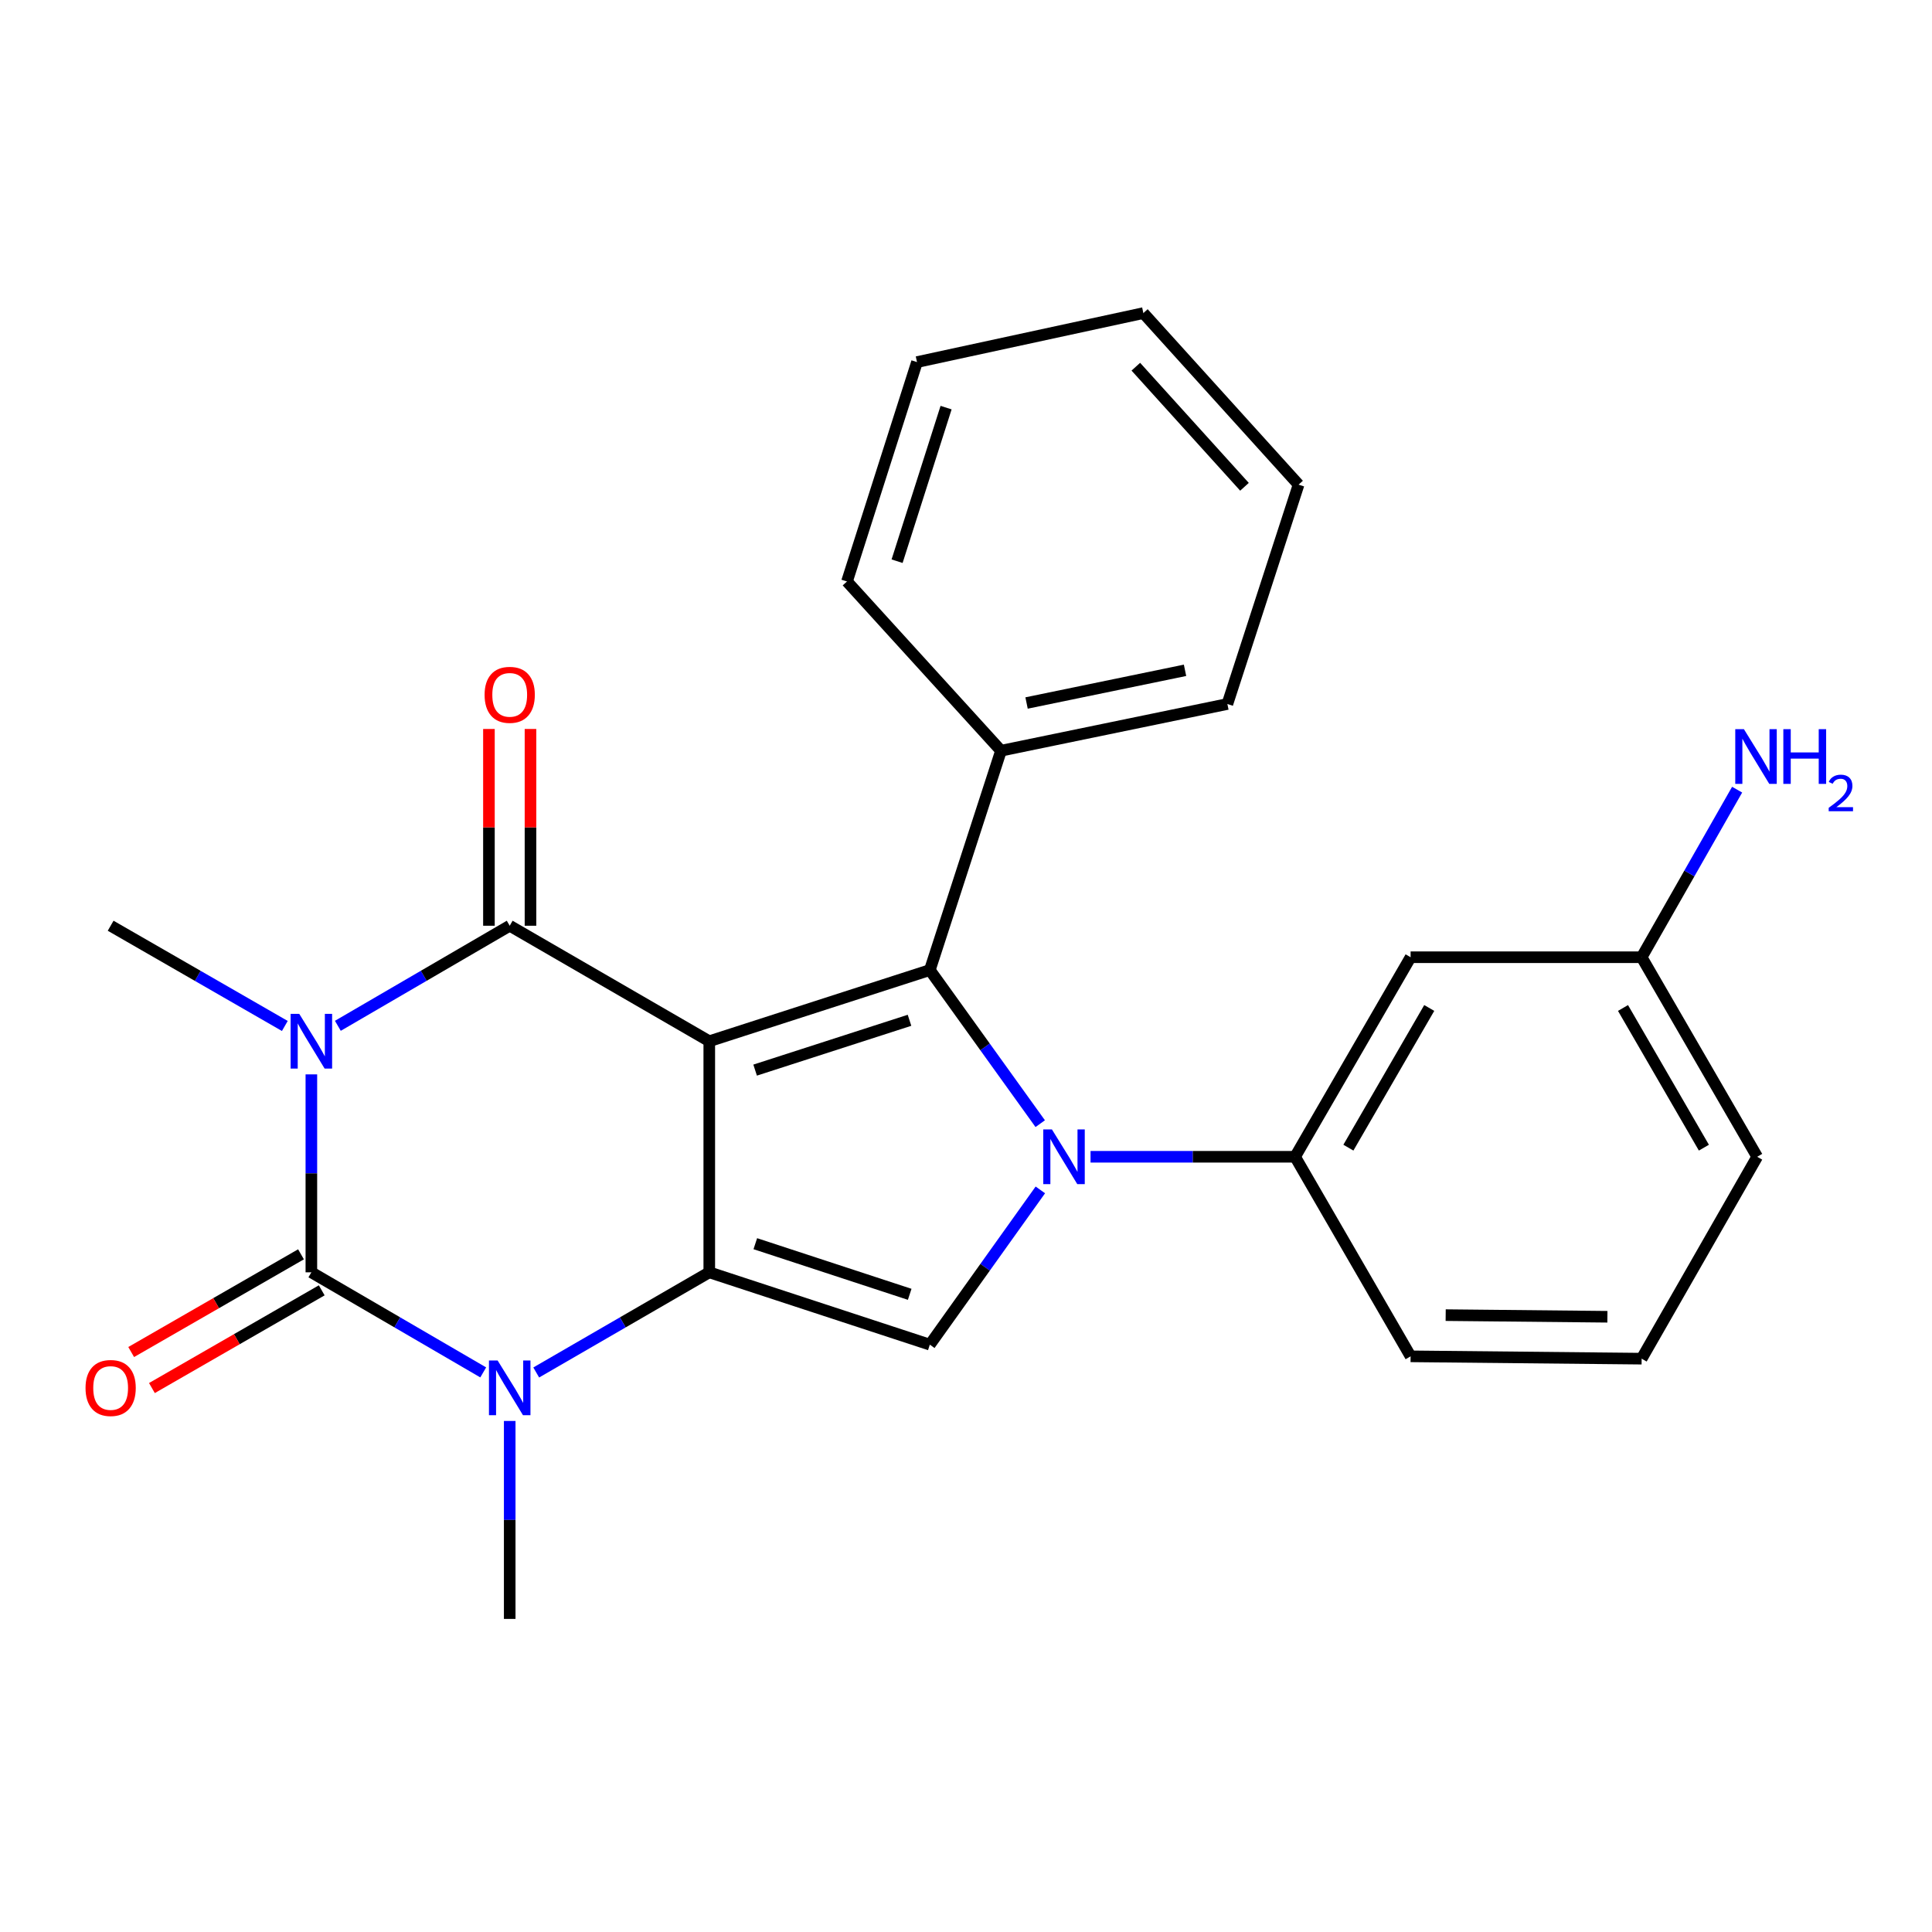 <?xml version='1.0' encoding='iso-8859-1'?>
<svg version='1.1' baseProfile='full'
              xmlns='http://www.w3.org/2000/svg'
                      xmlns:rdkit='http://www.rdkit.org/xml'
                      xmlns:xlink='http://www.w3.org/1999/xlink'
                  xml:space='preserve'
width='1000px' height='1000px' viewBox='0 0 1000 1000'>
<!-- END OF HEADER -->
<rect style='opacity:1.0;fill:#FFFFFF;stroke:none' width='1000' height='1000' x='0' y='0'> </rect>
<path class='bond-1' d='M 367.121,538.945 L 367.121,658.552' style='fill:none;fill-rule:evenodd;stroke:#000000;stroke-width:6px;stroke-linecap:butt;stroke-linejoin:miter;stroke-opacity:1' />
<path class='bond-2' d='M 367.121,538.945 L 263.825,479.159' style='fill:none;fill-rule:evenodd;stroke:#000000;stroke-width:6px;stroke-linecap:butt;stroke-linejoin:miter;stroke-opacity:1' />
<path class='bond-5' d='M 367.121,538.945 L 481.279,502.103' style='fill:none;fill-rule:evenodd;stroke:#000000;stroke-width:6px;stroke-linecap:butt;stroke-linejoin:miter;stroke-opacity:1' />
<path class='bond-5' d='M 390.851,553.889 L 470.761,528.1' style='fill:none;fill-rule:evenodd;stroke:#000000;stroke-width:6px;stroke-linecap:butt;stroke-linejoin:miter;stroke-opacity:1' />
<path class='bond-0' d='M 174.873,530.961 L 219.349,505.06' style='fill:none;fill-rule:evenodd;stroke:#0000FF;stroke-width:6px;stroke-linecap:butt;stroke-linejoin:miter;stroke-opacity:1' />
<path class='bond-0' d='M 219.349,505.06 L 263.825,479.159' style='fill:none;fill-rule:evenodd;stroke:#000000;stroke-width:6px;stroke-linecap:butt;stroke-linejoin:miter;stroke-opacity:1' />
<path class='bond-4' d='M 161.163,556.095 L 161.163,607.324' style='fill:none;fill-rule:evenodd;stroke:#0000FF;stroke-width:6px;stroke-linecap:butt;stroke-linejoin:miter;stroke-opacity:1' />
<path class='bond-4' d='M 161.163,607.324 L 161.163,658.552' style='fill:none;fill-rule:evenodd;stroke:#000000;stroke-width:6px;stroke-linecap:butt;stroke-linejoin:miter;stroke-opacity:1' />
<path class='bond-13' d='M 147.426,531.04 L 102.348,505.1' style='fill:none;fill-rule:evenodd;stroke:#0000FF;stroke-width:6px;stroke-linecap:butt;stroke-linejoin:miter;stroke-opacity:1' />
<path class='bond-13' d='M 102.348,505.1 L 57.27,479.159' style='fill:none;fill-rule:evenodd;stroke:#000000;stroke-width:6px;stroke-linecap:butt;stroke-linejoin:miter;stroke-opacity:1' />
<path class='bond-6' d='M 367.121,658.552 L 322.335,684.473' style='fill:none;fill-rule:evenodd;stroke:#000000;stroke-width:6px;stroke-linecap:butt;stroke-linejoin:miter;stroke-opacity:1' />
<path class='bond-6' d='M 322.335,684.473 L 277.549,710.395' style='fill:none;fill-rule:evenodd;stroke:#0000FF;stroke-width:6px;stroke-linecap:butt;stroke-linejoin:miter;stroke-opacity:1' />
<path class='bond-7' d='M 367.121,658.552 L 481.279,695.991' style='fill:none;fill-rule:evenodd;stroke:#000000;stroke-width:6px;stroke-linecap:butt;stroke-linejoin:miter;stroke-opacity:1' />
<path class='bond-7' d='M 390.947,643.729 L 470.858,669.937' style='fill:none;fill-rule:evenodd;stroke:#000000;stroke-width:6px;stroke-linecap:butt;stroke-linejoin:miter;stroke-opacity:1' />
<path class='bond-10' d='M 274.58,479.159 L 274.58,428.237' style='fill:none;fill-rule:evenodd;stroke:#000000;stroke-width:6px;stroke-linecap:butt;stroke-linejoin:miter;stroke-opacity:1' />
<path class='bond-10' d='M 274.58,428.237 L 274.58,377.314' style='fill:none;fill-rule:evenodd;stroke:#FF0000;stroke-width:6px;stroke-linecap:butt;stroke-linejoin:miter;stroke-opacity:1' />
<path class='bond-10' d='M 253.07,479.159 L 253.07,428.237' style='fill:none;fill-rule:evenodd;stroke:#000000;stroke-width:6px;stroke-linecap:butt;stroke-linejoin:miter;stroke-opacity:1' />
<path class='bond-10' d='M 253.07,428.237 L 253.07,377.314' style='fill:none;fill-rule:evenodd;stroke:#FF0000;stroke-width:6px;stroke-linecap:butt;stroke-linejoin:miter;stroke-opacity:1' />
<path class='bond-3' d='M 538.417,581.607 L 509.848,541.855' style='fill:none;fill-rule:evenodd;stroke:#0000FF;stroke-width:6px;stroke-linecap:butt;stroke-linejoin:miter;stroke-opacity:1' />
<path class='bond-3' d='M 509.848,541.855 L 481.279,502.103' style='fill:none;fill-rule:evenodd;stroke:#000000;stroke-width:6px;stroke-linecap:butt;stroke-linejoin:miter;stroke-opacity:1' />
<path class='bond-8' d='M 564.462,598.743 L 617.401,598.743' style='fill:none;fill-rule:evenodd;stroke:#0000FF;stroke-width:6px;stroke-linecap:butt;stroke-linejoin:miter;stroke-opacity:1' />
<path class='bond-8' d='M 617.401,598.743 L 670.339,598.743' style='fill:none;fill-rule:evenodd;stroke:#000000;stroke-width:6px;stroke-linecap:butt;stroke-linejoin:miter;stroke-opacity:1' />
<path class='bond-25' d='M 538.485,615.89 L 509.882,655.941' style='fill:none;fill-rule:evenodd;stroke:#0000FF;stroke-width:6px;stroke-linecap:butt;stroke-linejoin:miter;stroke-opacity:1' />
<path class='bond-25' d='M 509.882,655.941 L 481.279,695.991' style='fill:none;fill-rule:evenodd;stroke:#000000;stroke-width:6px;stroke-linecap:butt;stroke-linejoin:miter;stroke-opacity:1' />
<path class='bond-9' d='M 155.799,649.23 L 111.851,674.521' style='fill:none;fill-rule:evenodd;stroke:#000000;stroke-width:6px;stroke-linecap:butt;stroke-linejoin:miter;stroke-opacity:1' />
<path class='bond-9' d='M 111.851,674.521 L 67.902,699.811' style='fill:none;fill-rule:evenodd;stroke:#FF0000;stroke-width:6px;stroke-linecap:butt;stroke-linejoin:miter;stroke-opacity:1' />
<path class='bond-9' d='M 166.527,667.874 L 122.579,693.164' style='fill:none;fill-rule:evenodd;stroke:#000000;stroke-width:6px;stroke-linecap:butt;stroke-linejoin:miter;stroke-opacity:1' />
<path class='bond-9' d='M 122.579,693.164 L 78.631,718.454' style='fill:none;fill-rule:evenodd;stroke:#FF0000;stroke-width:6px;stroke-linecap:butt;stroke-linejoin:miter;stroke-opacity:1' />
<path class='bond-26' d='M 161.163,658.552 L 205.639,684.453' style='fill:none;fill-rule:evenodd;stroke:#000000;stroke-width:6px;stroke-linecap:butt;stroke-linejoin:miter;stroke-opacity:1' />
<path class='bond-26' d='M 205.639,684.453 L 250.115,710.354' style='fill:none;fill-rule:evenodd;stroke:#0000FF;stroke-width:6px;stroke-linecap:butt;stroke-linejoin:miter;stroke-opacity:1' />
<path class='bond-12' d='M 481.279,502.103 L 518.12,388.567' style='fill:none;fill-rule:evenodd;stroke:#000000;stroke-width:6px;stroke-linecap:butt;stroke-linejoin:miter;stroke-opacity:1' />
<path class='bond-15' d='M 263.825,735.488 L 263.825,786.717' style='fill:none;fill-rule:evenodd;stroke:#0000FF;stroke-width:6px;stroke-linecap:butt;stroke-linejoin:miter;stroke-opacity:1' />
<path class='bond-15' d='M 263.825,786.717 L 263.825,837.945' style='fill:none;fill-rule:evenodd;stroke:#000000;stroke-width:6px;stroke-linecap:butt;stroke-linejoin:miter;stroke-opacity:1' />
<path class='bond-11' d='M 670.339,598.743 L 730.125,495.459' style='fill:none;fill-rule:evenodd;stroke:#000000;stroke-width:6px;stroke-linecap:butt;stroke-linejoin:miter;stroke-opacity:1' />
<path class='bond-11' d='M 697.923,594.026 L 739.773,521.727' style='fill:none;fill-rule:evenodd;stroke:#000000;stroke-width:6px;stroke-linecap:butt;stroke-linejoin:miter;stroke-opacity:1' />
<path class='bond-17' d='M 670.339,598.743 L 730.125,702.038' style='fill:none;fill-rule:evenodd;stroke:#000000;stroke-width:6px;stroke-linecap:butt;stroke-linejoin:miter;stroke-opacity:1' />
<path class='bond-14' d='M 730.125,495.459 L 849.708,495.459' style='fill:none;fill-rule:evenodd;stroke:#000000;stroke-width:6px;stroke-linecap:butt;stroke-linejoin:miter;stroke-opacity:1' />
<path class='bond-19' d='M 518.12,388.567 L 635.29,364.392' style='fill:none;fill-rule:evenodd;stroke:#000000;stroke-width:6px;stroke-linecap:butt;stroke-linejoin:miter;stroke-opacity:1' />
<path class='bond-19' d='M 531.349,363.874 L 613.368,346.952' style='fill:none;fill-rule:evenodd;stroke:#000000;stroke-width:6px;stroke-linecap:butt;stroke-linejoin:miter;stroke-opacity:1' />
<path class='bond-20' d='M 518.12,388.567 L 438.402,300.973' style='fill:none;fill-rule:evenodd;stroke:#000000;stroke-width:6px;stroke-linecap:butt;stroke-linejoin:miter;stroke-opacity:1' />
<path class='bond-16' d='M 849.708,495.459 L 874.422,452.093' style='fill:none;fill-rule:evenodd;stroke:#000000;stroke-width:6px;stroke-linecap:butt;stroke-linejoin:miter;stroke-opacity:1' />
<path class='bond-16' d='M 874.422,452.093 L 899.135,408.727' style='fill:none;fill-rule:evenodd;stroke:#0000FF;stroke-width:6px;stroke-linecap:butt;stroke-linejoin:miter;stroke-opacity:1' />
<path class='bond-28' d='M 849.708,495.459 L 909.518,598.743' style='fill:none;fill-rule:evenodd;stroke:#000000;stroke-width:6px;stroke-linecap:butt;stroke-linejoin:miter;stroke-opacity:1' />
<path class='bond-28' d='M 840.065,521.731 L 881.932,594.029' style='fill:none;fill-rule:evenodd;stroke:#000000;stroke-width:6px;stroke-linecap:butt;stroke-linejoin:miter;stroke-opacity:1' />
<path class='bond-18' d='M 730.125,702.038 L 849.708,703.245' style='fill:none;fill-rule:evenodd;stroke:#000000;stroke-width:6px;stroke-linecap:butt;stroke-linejoin:miter;stroke-opacity:1' />
<path class='bond-18' d='M 748.279,680.71 L 831.988,681.555' style='fill:none;fill-rule:evenodd;stroke:#000000;stroke-width:6px;stroke-linecap:butt;stroke-linejoin:miter;stroke-opacity:1' />
<path class='bond-21' d='M 849.708,703.245 L 909.518,598.743' style='fill:none;fill-rule:evenodd;stroke:#000000;stroke-width:6px;stroke-linecap:butt;stroke-linejoin:miter;stroke-opacity:1' />
<path class='bond-22' d='M 635.29,364.392 L 672.143,250.855' style='fill:none;fill-rule:evenodd;stroke:#000000;stroke-width:6px;stroke-linecap:butt;stroke-linejoin:miter;stroke-opacity:1' />
<path class='bond-23' d='M 438.402,300.973 L 474.634,187.413' style='fill:none;fill-rule:evenodd;stroke:#000000;stroke-width:6px;stroke-linecap:butt;stroke-linejoin:miter;stroke-opacity:1' />
<path class='bond-23' d='M 464.329,290.477 L 489.692,210.985' style='fill:none;fill-rule:evenodd;stroke:#000000;stroke-width:6px;stroke-linecap:butt;stroke-linejoin:miter;stroke-opacity:1' />
<path class='bond-27' d='M 672.143,250.855 L 591.804,162.055' style='fill:none;fill-rule:evenodd;stroke:#000000;stroke-width:6px;stroke-linecap:butt;stroke-linejoin:miter;stroke-opacity:1' />
<path class='bond-27' d='M 644.142,251.966 L 587.904,189.806' style='fill:none;fill-rule:evenodd;stroke:#000000;stroke-width:6px;stroke-linecap:butt;stroke-linejoin:miter;stroke-opacity:1' />
<path class='bond-24' d='M 474.634,187.413 L 591.804,162.055' style='fill:none;fill-rule:evenodd;stroke:#000000;stroke-width:6px;stroke-linecap:butt;stroke-linejoin:miter;stroke-opacity:1' />
<path  class='atom-1' d='M 154.903 524.785
L 164.183 539.785
Q 165.103 541.265, 166.583 543.945
Q 168.063 546.625, 168.143 546.785
L 168.143 524.785
L 171.903 524.785
L 171.903 553.105
L 168.023 553.105
L 158.063 536.705
Q 156.903 534.785, 155.663 532.585
Q 154.463 530.385, 154.103 529.705
L 154.103 553.105
L 150.423 553.105
L 150.423 524.785
L 154.903 524.785
' fill='#0000FF'/>
<path  class='atom-4' d='M 544.472 584.583
L 553.752 599.583
Q 554.672 601.063, 556.152 603.743
Q 557.632 606.423, 557.712 606.583
L 557.712 584.583
L 561.472 584.583
L 561.472 612.903
L 557.592 612.903
L 547.632 596.503
Q 546.472 594.583, 545.232 592.383
Q 544.032 590.183, 543.672 589.503
L 543.672 612.903
L 539.992 612.903
L 539.992 584.583
L 544.472 584.583
' fill='#0000FF'/>
<path  class='atom-7' d='M 257.565 704.178
L 266.845 719.178
Q 267.765 720.658, 269.245 723.338
Q 270.725 726.018, 270.805 726.178
L 270.805 704.178
L 274.565 704.178
L 274.565 732.498
L 270.685 732.498
L 260.725 716.098
Q 259.565 714.178, 258.325 711.978
Q 257.125 709.778, 256.765 709.098
L 256.765 732.498
L 253.085 732.498
L 253.085 704.178
L 257.565 704.178
' fill='#0000FF'/>
<path  class='atom-10' d='M 44.27 718.418
Q 44.27 711.618, 47.63 707.818
Q 50.99 704.018, 57.27 704.018
Q 63.55 704.018, 66.91 707.818
Q 70.27 711.618, 70.27 718.418
Q 70.27 725.298, 66.87 729.218
Q 63.47 733.098, 57.27 733.098
Q 51.03 733.098, 47.63 729.218
Q 44.27 725.338, 44.27 718.418
M 57.27 729.898
Q 61.59 729.898, 63.91 727.018
Q 66.27 724.098, 66.27 718.418
Q 66.27 712.858, 63.91 710.058
Q 61.59 707.218, 57.27 707.218
Q 52.95 707.218, 50.59 710.018
Q 48.27 712.818, 48.27 718.418
Q 48.27 724.138, 50.59 727.018
Q 52.95 729.898, 57.27 729.898
' fill='#FF0000'/>
<path  class='atom-11' d='M 250.825 359.644
Q 250.825 352.844, 254.185 349.044
Q 257.545 345.244, 263.825 345.244
Q 270.105 345.244, 273.465 349.044
Q 276.825 352.844, 276.825 359.644
Q 276.825 366.524, 273.425 370.444
Q 270.025 374.324, 263.825 374.324
Q 257.585 374.324, 254.185 370.444
Q 250.825 366.564, 250.825 359.644
M 263.825 371.124
Q 268.145 371.124, 270.465 368.244
Q 272.825 365.324, 272.825 359.644
Q 272.825 354.084, 270.465 351.284
Q 268.145 348.444, 263.825 348.444
Q 259.505 348.444, 257.145 351.244
Q 254.825 354.044, 254.825 359.644
Q 254.825 365.364, 257.145 368.244
Q 259.505 371.124, 263.825 371.124
' fill='#FF0000'/>
<path  class='atom-17' d='M 902.648 377.418
L 911.928 392.418
Q 912.848 393.898, 914.328 396.578
Q 915.808 399.258, 915.888 399.418
L 915.888 377.418
L 919.648 377.418
L 919.648 405.738
L 915.768 405.738
L 905.808 389.338
Q 904.648 387.418, 903.408 385.218
Q 902.208 383.018, 901.848 382.338
L 901.848 405.738
L 898.168 405.738
L 898.168 377.418
L 902.648 377.418
' fill='#0000FF'/>
<path  class='atom-17' d='M 923.048 377.418
L 926.888 377.418
L 926.888 389.458
L 941.368 389.458
L 941.368 377.418
L 945.208 377.418
L 945.208 405.738
L 941.368 405.738
L 941.368 392.658
L 926.888 392.658
L 926.888 405.738
L 923.048 405.738
L 923.048 377.418
' fill='#0000FF'/>
<path  class='atom-17' d='M 946.581 404.744
Q 947.267 402.976, 948.904 401.999
Q 950.541 400.996, 952.811 400.996
Q 955.636 400.996, 957.22 402.527
Q 958.804 404.058, 958.804 406.777
Q 958.804 409.549, 956.745 412.136
Q 954.712 414.724, 950.488 417.786
L 959.121 417.786
L 959.121 419.898
L 946.528 419.898
L 946.528 418.129
Q 950.013 415.648, 952.072 413.8
Q 954.158 411.952, 955.161 410.288
Q 956.164 408.625, 956.164 406.909
Q 956.164 405.114, 955.267 404.111
Q 954.369 403.108, 952.811 403.108
Q 951.307 403.108, 950.303 403.715
Q 949.3 404.322, 948.587 405.668
L 946.581 404.744
' fill='#0000FF'/>
</svg>
